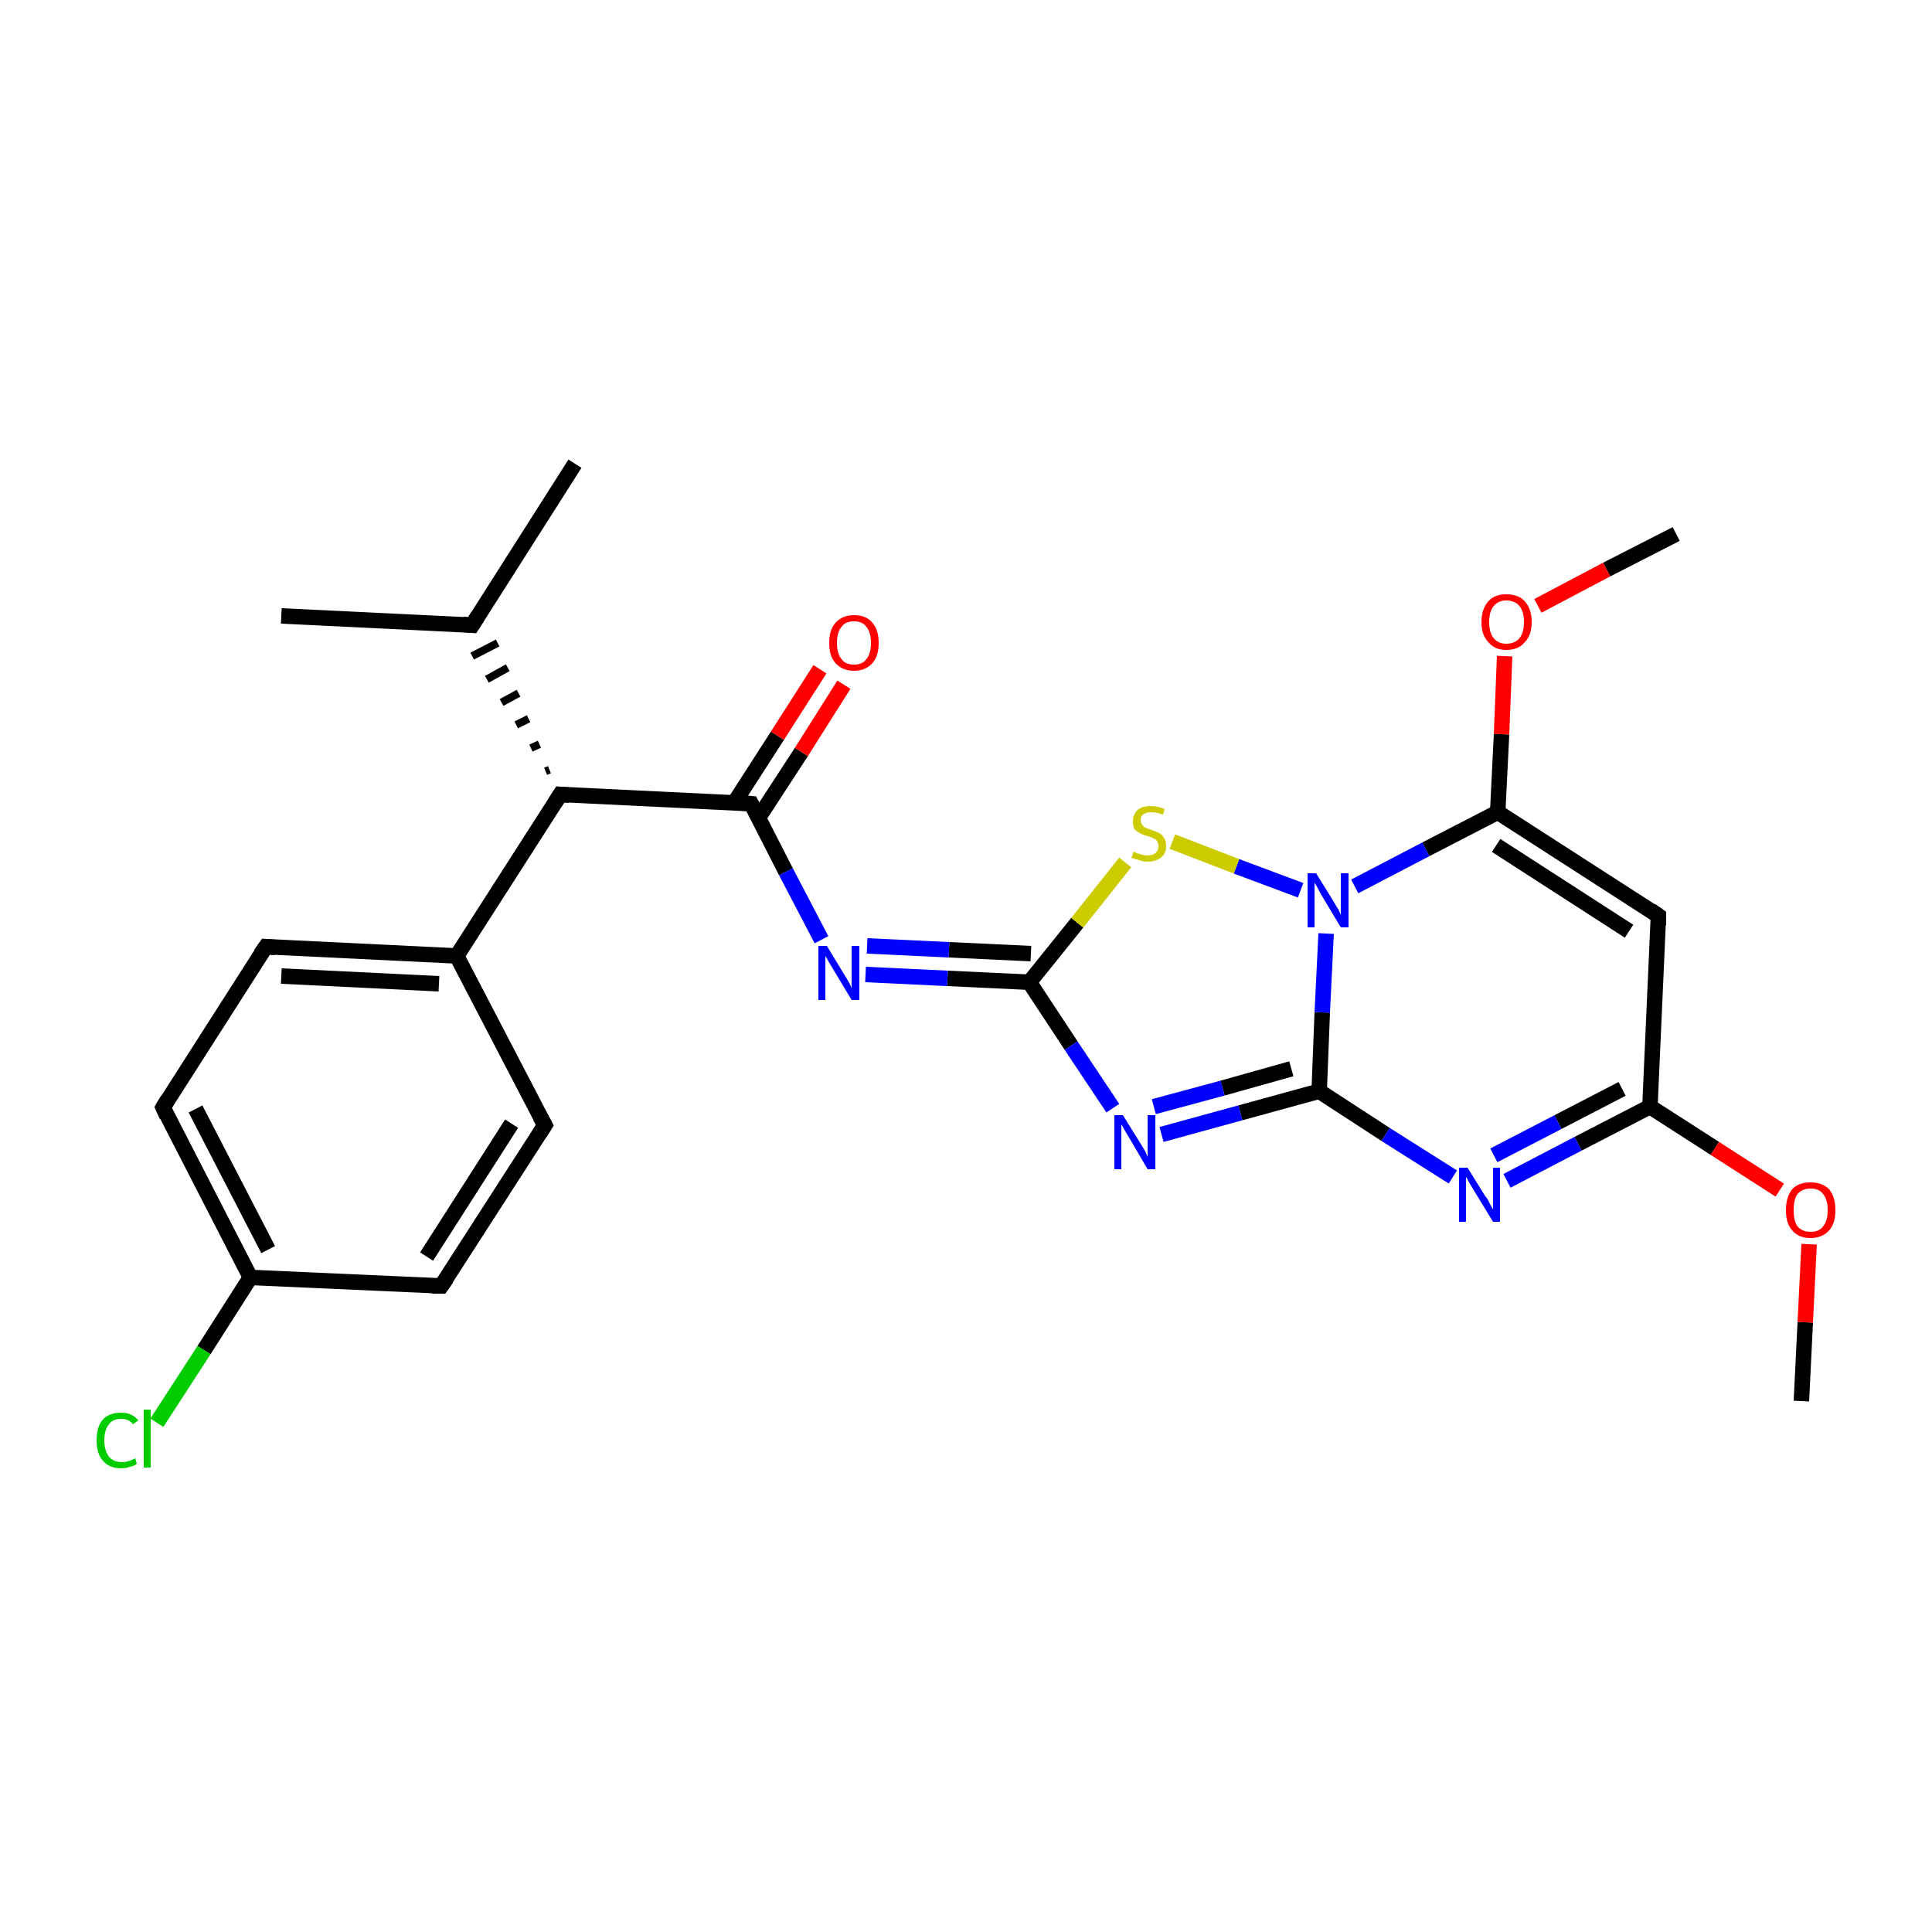 <?xml version='1.0' encoding='iso-8859-1'?>
<svg version='1.1' baseProfile='full'
              xmlns='http://www.w3.org/2000/svg'
                      xmlns:rdkit='http://www.rdkit.org/xml'
                      xmlns:xlink='http://www.w3.org/1999/xlink'
                  xml:space='preserve'
width='250px' height='250px' viewBox='0 0 250 250'>
<!-- END OF HEADER -->
<rect style='opacity:1.0;fill:#FFFFFF;stroke:none' width='250.0' height='250.0' x='0.0' y='0.0'> </rect>
<path class='bond-0 atom-0 atom-9' d='M 36.4,79.7 L 61.1,80.9' style='fill:none;fill-rule:evenodd;stroke:#000000;stroke-width:2.0px;stroke-linecap:butt;stroke-linejoin:miter;stroke-opacity:1' />
<path class='bond-1 atom-1 atom-9' d='M 74.4,60.0 L 61.1,80.9' style='fill:none;fill-rule:evenodd;stroke:#000000;stroke-width:2.0px;stroke-linecap:butt;stroke-linejoin:miter;stroke-opacity:1' />
<path class='bond-2 atom-2 atom-24' d='M 233.1,181.3 L 233.6,171.1' style='fill:none;fill-rule:evenodd;stroke:#000000;stroke-width:2.0px;stroke-linecap:butt;stroke-linejoin:miter;stroke-opacity:1' />
<path class='bond-2 atom-2 atom-24' d='M 233.6,171.1 L 234.1,161.0' style='fill:none;fill-rule:evenodd;stroke:#FF0000;stroke-width:2.0px;stroke-linecap:butt;stroke-linejoin:miter;stroke-opacity:1' />
<path class='bond-3 atom-3 atom-25' d='M 216.9,69.1 L 207.9,73.7' style='fill:none;fill-rule:evenodd;stroke:#000000;stroke-width:2.0px;stroke-linecap:butt;stroke-linejoin:miter;stroke-opacity:1' />
<path class='bond-3 atom-3 atom-25' d='M 207.9,73.7 L 199.0,78.4' style='fill:none;fill-rule:evenodd;stroke:#FF0000;stroke-width:2.0px;stroke-linecap:butt;stroke-linejoin:miter;stroke-opacity:1' />
<path class='bond-4 atom-4 atom-6' d='M 70.5,145.6 L 57.1,166.4' style='fill:none;fill-rule:evenodd;stroke:#000000;stroke-width:2.0px;stroke-linecap:butt;stroke-linejoin:miter;stroke-opacity:1' />
<path class='bond-4 atom-4 atom-6' d='M 66.2,145.4 L 55.2,162.6' style='fill:none;fill-rule:evenodd;stroke:#000000;stroke-width:2.0px;stroke-linecap:butt;stroke-linejoin:miter;stroke-opacity:1' />
<path class='bond-5 atom-4 atom-10' d='M 70.5,145.6 L 59.1,123.7' style='fill:none;fill-rule:evenodd;stroke:#000000;stroke-width:2.0px;stroke-linecap:butt;stroke-linejoin:miter;stroke-opacity:1' />
<path class='bond-6 atom-5 atom-7' d='M 34.4,122.5 L 21.1,143.3' style='fill:none;fill-rule:evenodd;stroke:#000000;stroke-width:2.0px;stroke-linecap:butt;stroke-linejoin:miter;stroke-opacity:1' />
<path class='bond-7 atom-5 atom-10' d='M 34.4,122.5 L 59.1,123.7' style='fill:none;fill-rule:evenodd;stroke:#000000;stroke-width:2.0px;stroke-linecap:butt;stroke-linejoin:miter;stroke-opacity:1' />
<path class='bond-7 atom-5 atom-10' d='M 36.4,126.3 L 56.8,127.3' style='fill:none;fill-rule:evenodd;stroke:#000000;stroke-width:2.0px;stroke-linecap:butt;stroke-linejoin:miter;stroke-opacity:1' />
<path class='bond-8 atom-6 atom-11' d='M 57.1,166.4 L 32.4,165.3' style='fill:none;fill-rule:evenodd;stroke:#000000;stroke-width:2.0px;stroke-linecap:butt;stroke-linejoin:miter;stroke-opacity:1' />
<path class='bond-9 atom-7 atom-11' d='M 21.1,143.3 L 32.4,165.3' style='fill:none;fill-rule:evenodd;stroke:#000000;stroke-width:2.0px;stroke-linecap:butt;stroke-linejoin:miter;stroke-opacity:1' />
<path class='bond-9 atom-7 atom-11' d='M 25.3,143.5 L 34.7,161.7' style='fill:none;fill-rule:evenodd;stroke:#000000;stroke-width:2.0px;stroke-linecap:butt;stroke-linejoin:miter;stroke-opacity:1' />
<path class='bond-10 atom-8 atom-12' d='M 214.6,118.5 L 213.5,143.2' style='fill:none;fill-rule:evenodd;stroke:#000000;stroke-width:2.0px;stroke-linecap:butt;stroke-linejoin:miter;stroke-opacity:1' />
<path class='bond-11 atom-8 atom-13' d='M 214.6,118.5 L 193.8,105.1' style='fill:none;fill-rule:evenodd;stroke:#000000;stroke-width:2.0px;stroke-linecap:butt;stroke-linejoin:miter;stroke-opacity:1' />
<path class='bond-11 atom-8 atom-13' d='M 210.8,120.5 L 193.6,109.4' style='fill:none;fill-rule:evenodd;stroke:#000000;stroke-width:2.0px;stroke-linecap:butt;stroke-linejoin:miter;stroke-opacity:1' />
<path class='bond-12 atom-14 atom-9' d='M 71.1,99.6 L 70.6,99.8' style='fill:none;fill-rule:evenodd;stroke:#000000;stroke-width:1.0px;stroke-linecap:butt;stroke-linejoin:miter;stroke-opacity:1' />
<path class='bond-12 atom-14 atom-9' d='M 69.8,96.3 L 68.7,96.8' style='fill:none;fill-rule:evenodd;stroke:#000000;stroke-width:1.0px;stroke-linecap:butt;stroke-linejoin:miter;stroke-opacity:1' />
<path class='bond-12 atom-14 atom-9' d='M 68.4,93.0 L 66.8,93.8' style='fill:none;fill-rule:evenodd;stroke:#000000;stroke-width:1.0px;stroke-linecap:butt;stroke-linejoin:miter;stroke-opacity:1' />
<path class='bond-12 atom-14 atom-9' d='M 67.1,89.7 L 64.9,90.9' style='fill:none;fill-rule:evenodd;stroke:#000000;stroke-width:1.0px;stroke-linecap:butt;stroke-linejoin:miter;stroke-opacity:1' />
<path class='bond-12 atom-14 atom-9' d='M 65.7,86.4 L 63.0,87.9' style='fill:none;fill-rule:evenodd;stroke:#000000;stroke-width:1.0px;stroke-linecap:butt;stroke-linejoin:miter;stroke-opacity:1' />
<path class='bond-12 atom-14 atom-9' d='M 64.4,83.2 L 61.1,84.9' style='fill:none;fill-rule:evenodd;stroke:#000000;stroke-width:1.0px;stroke-linecap:butt;stroke-linejoin:miter;stroke-opacity:1' />
<path class='bond-13 atom-10 atom-14' d='M 59.1,123.7 L 72.5,102.8' style='fill:none;fill-rule:evenodd;stroke:#000000;stroke-width:2.0px;stroke-linecap:butt;stroke-linejoin:miter;stroke-opacity:1' />
<path class='bond-14 atom-11 atom-18' d='M 32.4,165.3 L 26.4,174.7' style='fill:none;fill-rule:evenodd;stroke:#000000;stroke-width:2.0px;stroke-linecap:butt;stroke-linejoin:miter;stroke-opacity:1' />
<path class='bond-14 atom-11 atom-18' d='M 26.4,174.7 L 20.3,184.1' style='fill:none;fill-rule:evenodd;stroke:#00CC00;stroke-width:2.0px;stroke-linecap:butt;stroke-linejoin:miter;stroke-opacity:1' />
<path class='bond-15 atom-12 atom-19' d='M 213.5,143.2 L 204.2,148.0' style='fill:none;fill-rule:evenodd;stroke:#000000;stroke-width:2.0px;stroke-linecap:butt;stroke-linejoin:miter;stroke-opacity:1' />
<path class='bond-15 atom-12 atom-19' d='M 204.2,148.0 L 195.0,152.8' style='fill:none;fill-rule:evenodd;stroke:#0000FF;stroke-width:2.0px;stroke-linecap:butt;stroke-linejoin:miter;stroke-opacity:1' />
<path class='bond-15 atom-12 atom-19' d='M 209.9,140.9 L 201.6,145.2' style='fill:none;fill-rule:evenodd;stroke:#000000;stroke-width:2.0px;stroke-linecap:butt;stroke-linejoin:miter;stroke-opacity:1' />
<path class='bond-15 atom-12 atom-19' d='M 201.6,145.2 L 193.3,149.5' style='fill:none;fill-rule:evenodd;stroke:#0000FF;stroke-width:2.0px;stroke-linecap:butt;stroke-linejoin:miter;stroke-opacity:1' />
<path class='bond-16 atom-12 atom-24' d='M 213.5,143.2 L 221.9,148.6' style='fill:none;fill-rule:evenodd;stroke:#000000;stroke-width:2.0px;stroke-linecap:butt;stroke-linejoin:miter;stroke-opacity:1' />
<path class='bond-16 atom-12 atom-24' d='M 221.9,148.6 L 230.3,154.0' style='fill:none;fill-rule:evenodd;stroke:#FF0000;stroke-width:2.0px;stroke-linecap:butt;stroke-linejoin:miter;stroke-opacity:1' />
<path class='bond-17 atom-13 atom-22' d='M 193.8,105.1 L 184.5,109.9' style='fill:none;fill-rule:evenodd;stroke:#000000;stroke-width:2.0px;stroke-linecap:butt;stroke-linejoin:miter;stroke-opacity:1' />
<path class='bond-17 atom-13 atom-22' d='M 184.5,109.9 L 175.3,114.7' style='fill:none;fill-rule:evenodd;stroke:#0000FF;stroke-width:2.0px;stroke-linecap:butt;stroke-linejoin:miter;stroke-opacity:1' />
<path class='bond-18 atom-13 atom-25' d='M 193.8,105.1 L 194.3,95.0' style='fill:none;fill-rule:evenodd;stroke:#000000;stroke-width:2.0px;stroke-linecap:butt;stroke-linejoin:miter;stroke-opacity:1' />
<path class='bond-18 atom-13 atom-25' d='M 194.3,95.0 L 194.7,84.9' style='fill:none;fill-rule:evenodd;stroke:#FF0000;stroke-width:2.0px;stroke-linecap:butt;stroke-linejoin:miter;stroke-opacity:1' />
<path class='bond-19 atom-14 atom-15' d='M 72.5,102.8 L 97.2,104.0' style='fill:none;fill-rule:evenodd;stroke:#000000;stroke-width:2.0px;stroke-linecap:butt;stroke-linejoin:miter;stroke-opacity:1' />
<path class='bond-20 atom-15 atom-20' d='M 97.2,104.0 L 101.7,112.8' style='fill:none;fill-rule:evenodd;stroke:#000000;stroke-width:2.0px;stroke-linecap:butt;stroke-linejoin:miter;stroke-opacity:1' />
<path class='bond-20 atom-15 atom-20' d='M 101.7,112.8 L 106.3,121.6' style='fill:none;fill-rule:evenodd;stroke:#0000FF;stroke-width:2.0px;stroke-linecap:butt;stroke-linejoin:miter;stroke-opacity:1' />
<path class='bond-21 atom-15 atom-23' d='M 98.1,105.9 L 103.7,97.3' style='fill:none;fill-rule:evenodd;stroke:#000000;stroke-width:2.0px;stroke-linecap:butt;stroke-linejoin:miter;stroke-opacity:1' />
<path class='bond-21 atom-15 atom-23' d='M 103.7,97.3 L 109.2,88.6' style='fill:none;fill-rule:evenodd;stroke:#FF0000;stroke-width:2.0px;stroke-linecap:butt;stroke-linejoin:miter;stroke-opacity:1' />
<path class='bond-21 atom-15 atom-23' d='M 95.0,103.9 L 100.6,95.2' style='fill:none;fill-rule:evenodd;stroke:#000000;stroke-width:2.0px;stroke-linecap:butt;stroke-linejoin:miter;stroke-opacity:1' />
<path class='bond-21 atom-15 atom-23' d='M 100.6,95.2 L 106.1,86.6' style='fill:none;fill-rule:evenodd;stroke:#FF0000;stroke-width:2.0px;stroke-linecap:butt;stroke-linejoin:miter;stroke-opacity:1' />
<path class='bond-22 atom-16 atom-19' d='M 170.7,141.2 L 179.3,146.8' style='fill:none;fill-rule:evenodd;stroke:#000000;stroke-width:2.0px;stroke-linecap:butt;stroke-linejoin:miter;stroke-opacity:1' />
<path class='bond-22 atom-16 atom-19' d='M 179.3,146.8 L 188.0,152.3' style='fill:none;fill-rule:evenodd;stroke:#0000FF;stroke-width:2.0px;stroke-linecap:butt;stroke-linejoin:miter;stroke-opacity:1' />
<path class='bond-23 atom-16 atom-21' d='M 170.7,141.2 L 160.5,144.0' style='fill:none;fill-rule:evenodd;stroke:#000000;stroke-width:2.0px;stroke-linecap:butt;stroke-linejoin:miter;stroke-opacity:1' />
<path class='bond-23 atom-16 atom-21' d='M 160.5,144.0 L 150.3,146.8' style='fill:none;fill-rule:evenodd;stroke:#0000FF;stroke-width:2.0px;stroke-linecap:butt;stroke-linejoin:miter;stroke-opacity:1' />
<path class='bond-23 atom-16 atom-21' d='M 167.1,138.3 L 158.2,140.8' style='fill:none;fill-rule:evenodd;stroke:#000000;stroke-width:2.0px;stroke-linecap:butt;stroke-linejoin:miter;stroke-opacity:1' />
<path class='bond-23 atom-16 atom-21' d='M 158.2,140.8 L 149.3,143.2' style='fill:none;fill-rule:evenodd;stroke:#0000FF;stroke-width:2.0px;stroke-linecap:butt;stroke-linejoin:miter;stroke-opacity:1' />
<path class='bond-24 atom-16 atom-22' d='M 170.7,141.2 L 171.1,131.0' style='fill:none;fill-rule:evenodd;stroke:#000000;stroke-width:2.0px;stroke-linecap:butt;stroke-linejoin:miter;stroke-opacity:1' />
<path class='bond-24 atom-16 atom-22' d='M 171.1,131.0 L 171.6,120.8' style='fill:none;fill-rule:evenodd;stroke:#0000FF;stroke-width:2.0px;stroke-linecap:butt;stroke-linejoin:miter;stroke-opacity:1' />
<path class='bond-25 atom-17 atom-20' d='M 133.2,127.1 L 122.6,126.6' style='fill:none;fill-rule:evenodd;stroke:#000000;stroke-width:2.0px;stroke-linecap:butt;stroke-linejoin:miter;stroke-opacity:1' />
<path class='bond-25 atom-17 atom-20' d='M 122.6,126.6 L 112.0,126.1' style='fill:none;fill-rule:evenodd;stroke:#0000FF;stroke-width:2.0px;stroke-linecap:butt;stroke-linejoin:miter;stroke-opacity:1' />
<path class='bond-25 atom-17 atom-20' d='M 133.4,123.4 L 122.8,122.9' style='fill:none;fill-rule:evenodd;stroke:#000000;stroke-width:2.0px;stroke-linecap:butt;stroke-linejoin:miter;stroke-opacity:1' />
<path class='bond-25 atom-17 atom-20' d='M 122.8,122.9 L 112.2,122.4' style='fill:none;fill-rule:evenodd;stroke:#0000FF;stroke-width:2.0px;stroke-linecap:butt;stroke-linejoin:miter;stroke-opacity:1' />
<path class='bond-26 atom-17 atom-21' d='M 133.2,127.1 L 138.6,135.3' style='fill:none;fill-rule:evenodd;stroke:#000000;stroke-width:2.0px;stroke-linecap:butt;stroke-linejoin:miter;stroke-opacity:1' />
<path class='bond-26 atom-17 atom-21' d='M 138.6,135.3 L 144.0,143.4' style='fill:none;fill-rule:evenodd;stroke:#0000FF;stroke-width:2.0px;stroke-linecap:butt;stroke-linejoin:miter;stroke-opacity:1' />
<path class='bond-27 atom-17 atom-26' d='M 133.2,127.1 L 139.4,119.4' style='fill:none;fill-rule:evenodd;stroke:#000000;stroke-width:2.0px;stroke-linecap:butt;stroke-linejoin:miter;stroke-opacity:1' />
<path class='bond-27 atom-17 atom-26' d='M 139.4,119.4 L 145.6,111.6' style='fill:none;fill-rule:evenodd;stroke:#CCCC00;stroke-width:2.0px;stroke-linecap:butt;stroke-linejoin:miter;stroke-opacity:1' />
<path class='bond-28 atom-22 atom-26' d='M 168.3,115.2 L 160.0,112.1' style='fill:none;fill-rule:evenodd;stroke:#0000FF;stroke-width:2.0px;stroke-linecap:butt;stroke-linejoin:miter;stroke-opacity:1' />
<path class='bond-28 atom-22 atom-26' d='M 160.0,112.1 L 151.7,108.9' style='fill:none;fill-rule:evenodd;stroke:#CCCC00;stroke-width:2.0px;stroke-linecap:butt;stroke-linejoin:miter;stroke-opacity:1' />
<path d='M 69.8,146.7 L 70.5,145.6 L 69.9,144.5' style='fill:none;stroke:#000000;stroke-width:2.0px;stroke-linecap:butt;stroke-linejoin:miter;stroke-opacity:1;' />
<path d='M 33.7,123.5 L 34.4,122.5 L 35.6,122.6' style='fill:none;stroke:#000000;stroke-width:2.0px;stroke-linecap:butt;stroke-linejoin:miter;stroke-opacity:1;' />
<path d='M 57.8,165.4 L 57.1,166.4 L 55.9,166.4' style='fill:none;stroke:#000000;stroke-width:2.0px;stroke-linecap:butt;stroke-linejoin:miter;stroke-opacity:1;' />
<path d='M 21.7,142.3 L 21.1,143.3 L 21.6,144.4' style='fill:none;stroke:#000000;stroke-width:2.0px;stroke-linecap:butt;stroke-linejoin:miter;stroke-opacity:1;' />
<path d='M 214.6,119.7 L 214.6,118.5 L 213.6,117.8' style='fill:none;stroke:#000000;stroke-width:2.0px;stroke-linecap:butt;stroke-linejoin:miter;stroke-opacity:1;' />
<path d='M 59.9,80.8 L 61.1,80.9 L 61.8,79.8' style='fill:none;stroke:#000000;stroke-width:2.0px;stroke-linecap:butt;stroke-linejoin:miter;stroke-opacity:1;' />
<path d='M 71.8,103.9 L 72.5,102.8 L 73.7,102.9' style='fill:none;stroke:#000000;stroke-width:2.0px;stroke-linecap:butt;stroke-linejoin:miter;stroke-opacity:1;' />
<path d='M 95.9,103.9 L 97.2,104.0 L 97.4,104.4' style='fill:none;stroke:#000000;stroke-width:2.0px;stroke-linecap:butt;stroke-linejoin:miter;stroke-opacity:1;' />
<path class='atom-18' d='M 12.5 186.4
Q 12.5 184.6, 13.3 183.7
Q 14.1 182.8, 15.7 182.8
Q 17.1 182.8, 17.9 183.8
L 17.2 184.3
Q 16.7 183.6, 15.7 183.6
Q 14.6 183.6, 14.1 184.3
Q 13.5 185.0, 13.5 186.4
Q 13.5 187.7, 14.1 188.5
Q 14.7 189.2, 15.8 189.2
Q 16.6 189.2, 17.5 188.7
L 17.7 189.4
Q 17.4 189.7, 16.8 189.8
Q 16.3 190.0, 15.7 190.0
Q 14.1 190.0, 13.3 189.0
Q 12.5 188.1, 12.5 186.4
' fill='#00CC00'/>
<path class='atom-18' d='M 18.6 182.4
L 19.5 182.4
L 19.5 189.9
L 18.6 189.9
L 18.6 182.4
' fill='#00CC00'/>
<path class='atom-19' d='M 189.9 151.1
L 192.2 154.8
Q 192.5 155.1, 192.8 155.8
Q 193.2 156.5, 193.2 156.5
L 193.2 151.1
L 194.1 151.1
L 194.1 158.1
L 193.2 158.1
L 190.7 154.0
Q 190.4 153.5, 190.1 153.0
Q 189.8 152.4, 189.7 152.3
L 189.7 158.1
L 188.8 158.1
L 188.8 151.1
L 189.9 151.1
' fill='#0000FF'/>
<path class='atom-20' d='M 107.0 122.4
L 109.3 126.2
Q 109.5 126.5, 109.9 127.2
Q 110.2 127.8, 110.2 127.9
L 110.2 122.4
L 111.2 122.4
L 111.2 129.4
L 110.2 129.4
L 107.8 125.4
Q 107.5 124.9, 107.2 124.4
Q 106.9 123.8, 106.8 123.7
L 106.8 129.4
L 105.9 129.4
L 105.9 122.4
L 107.0 122.4
' fill='#0000FF'/>
<path class='atom-21' d='M 145.3 144.3
L 147.6 148.0
Q 147.8 148.3, 148.2 149.0
Q 148.5 149.7, 148.5 149.7
L 148.5 144.3
L 149.5 144.3
L 149.5 151.3
L 148.5 151.3
L 146.1 147.2
Q 145.8 146.7, 145.5 146.2
Q 145.2 145.6, 145.1 145.5
L 145.1 151.3
L 144.2 151.3
L 144.2 144.3
L 145.3 144.3
' fill='#0000FF'/>
<path class='atom-22' d='M 170.3 113.0
L 172.6 116.7
Q 172.8 117.1, 173.2 117.7
Q 173.5 118.4, 173.5 118.4
L 173.5 113.0
L 174.5 113.0
L 174.5 120.0
L 173.5 120.0
L 171.1 116.0
Q 170.8 115.5, 170.5 114.9
Q 170.2 114.4, 170.1 114.2
L 170.1 120.0
L 169.2 120.0
L 169.2 113.0
L 170.3 113.0
' fill='#0000FF'/>
<path class='atom-23' d='M 107.3 83.2
Q 107.3 81.5, 108.1 80.6
Q 109.0 79.6, 110.5 79.6
Q 112.1 79.6, 112.9 80.6
Q 113.7 81.5, 113.7 83.2
Q 113.7 84.9, 112.9 85.8
Q 112.0 86.8, 110.5 86.8
Q 109.0 86.8, 108.1 85.8
Q 107.3 84.9, 107.3 83.2
M 110.5 86.0
Q 111.6 86.0, 112.1 85.3
Q 112.7 84.6, 112.7 83.2
Q 112.7 81.8, 112.1 81.1
Q 111.6 80.4, 110.5 80.4
Q 109.4 80.4, 108.9 81.1
Q 108.3 81.8, 108.3 83.2
Q 108.3 84.6, 108.9 85.3
Q 109.4 86.0, 110.5 86.0
' fill='#FF0000'/>
<path class='atom-24' d='M 231.1 156.6
Q 231.1 154.9, 231.9 153.9
Q 232.7 153.0, 234.3 153.0
Q 235.8 153.0, 236.7 153.9
Q 237.5 154.9, 237.5 156.6
Q 237.5 158.3, 236.7 159.2
Q 235.8 160.2, 234.3 160.2
Q 232.7 160.2, 231.9 159.2
Q 231.1 158.3, 231.1 156.6
M 234.3 159.4
Q 235.4 159.4, 235.9 158.7
Q 236.5 158.0, 236.5 156.6
Q 236.5 155.2, 235.9 154.5
Q 235.4 153.8, 234.3 153.8
Q 233.2 153.8, 232.6 154.5
Q 232.1 155.2, 232.1 156.6
Q 232.1 158.0, 232.6 158.7
Q 233.2 159.4, 234.3 159.4
' fill='#FF0000'/>
<path class='atom-25' d='M 191.7 80.5
Q 191.7 78.8, 192.6 77.8
Q 193.4 76.9, 194.9 76.9
Q 196.5 76.9, 197.3 77.8
Q 198.2 78.8, 198.2 80.5
Q 198.2 82.2, 197.3 83.1
Q 196.5 84.1, 194.9 84.1
Q 193.4 84.1, 192.6 83.1
Q 191.7 82.2, 191.7 80.5
M 194.9 83.3
Q 196.0 83.3, 196.6 82.6
Q 197.2 81.9, 197.2 80.5
Q 197.2 79.1, 196.6 78.4
Q 196.0 77.7, 194.9 77.7
Q 193.9 77.7, 193.3 78.4
Q 192.7 79.1, 192.7 80.5
Q 192.7 81.9, 193.3 82.6
Q 193.9 83.3, 194.9 83.3
' fill='#FF0000'/>
<path class='atom-26' d='M 146.7 110.2
Q 146.8 110.2, 147.1 110.4
Q 147.4 110.5, 147.8 110.6
Q 148.2 110.7, 148.5 110.7
Q 149.2 110.7, 149.6 110.3
Q 149.9 110.0, 149.9 109.5
Q 149.9 109.1, 149.7 108.8
Q 149.6 108.6, 149.3 108.5
Q 149.0 108.3, 148.5 108.2
Q 147.8 108.0, 147.5 107.8
Q 147.1 107.6, 146.8 107.3
Q 146.6 106.9, 146.6 106.3
Q 146.6 105.4, 147.2 104.8
Q 147.8 104.3, 149.0 104.3
Q 149.8 104.3, 150.7 104.7
L 150.5 105.4
Q 149.6 105.1, 149.0 105.1
Q 148.3 105.1, 147.9 105.4
Q 147.6 105.7, 147.6 106.1
Q 147.6 106.5, 147.8 106.7
Q 148.0 107.0, 148.2 107.1
Q 148.5 107.2, 149.0 107.4
Q 149.6 107.6, 150.0 107.8
Q 150.4 108.0, 150.6 108.4
Q 150.9 108.8, 150.9 109.5
Q 150.9 110.4, 150.3 110.9
Q 149.6 111.5, 148.5 111.5
Q 147.9 111.5, 147.4 111.3
Q 147.0 111.2, 146.4 111.0
L 146.7 110.2
' fill='#CCCC00'/>
</svg>
